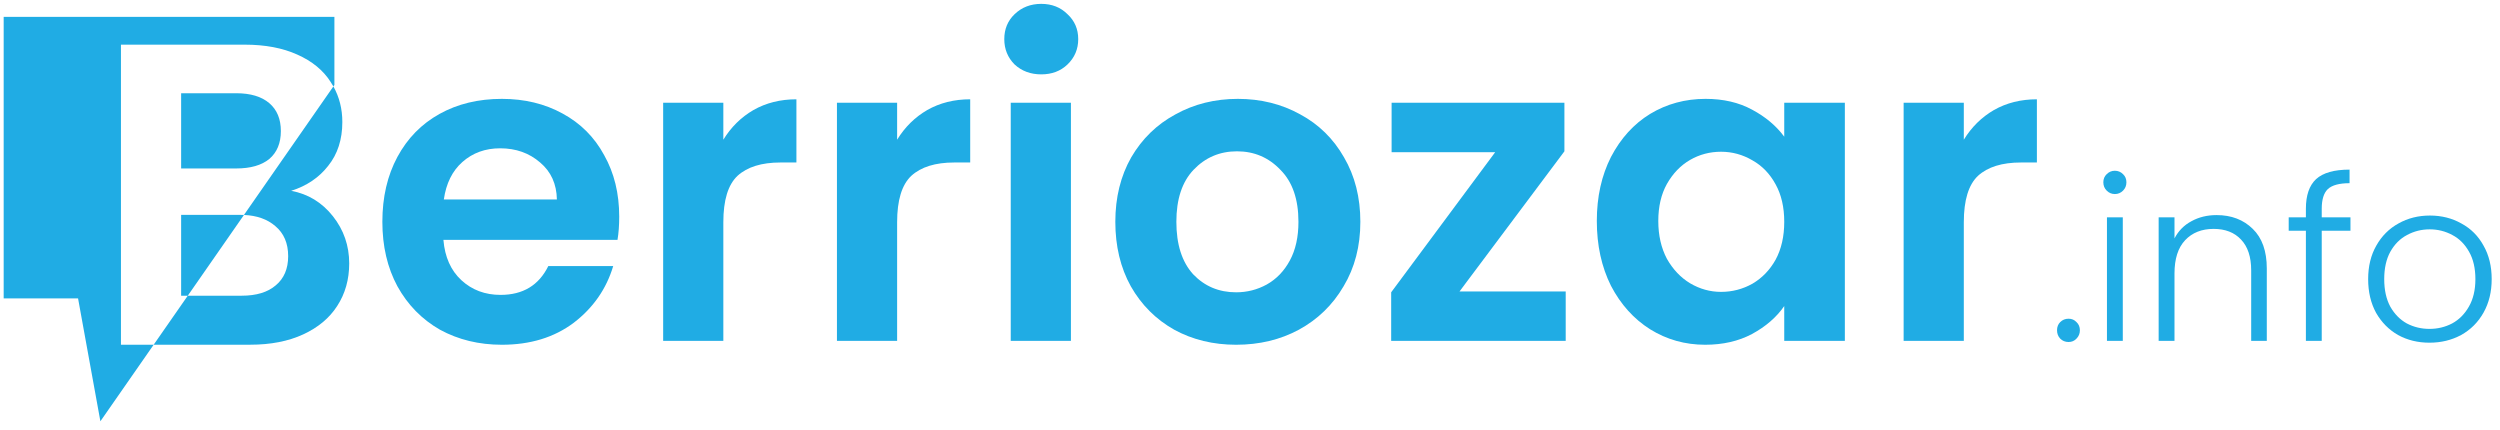 <svg width="221" height="38" viewBox="0 0 221 38" fill="none" xmlns="http://www.w3.org/2000/svg">
<path d="M54.739 19.152C54.739 19.912 54.689 20.596 54.587 21.204H39.197C39.324 22.724 39.856 23.915 40.793 24.776C41.731 25.638 42.883 26.068 44.251 26.068C46.227 26.068 47.633 25.22 48.469 23.522H54.207C53.599 25.549 52.434 27.221 50.711 28.538C48.989 29.83 46.873 30.476 44.365 30.476C42.339 30.476 40.515 30.033 38.893 29.146C37.297 28.234 36.043 26.955 35.131 25.308C34.245 23.662 33.801 21.762 33.801 19.608C33.801 17.43 34.245 15.517 35.131 13.87C36.018 12.224 37.259 10.957 38.855 10.07C40.451 9.184 42.288 8.74 44.365 8.74C46.367 8.74 48.153 9.171 49.723 10.032C51.319 10.894 52.548 12.122 53.409 13.718C54.296 15.289 54.739 17.1 54.739 19.152ZM49.229 17.632C49.204 16.264 48.71 15.175 47.747 14.364C46.785 13.528 45.607 13.11 44.213 13.11C42.896 13.11 41.781 13.516 40.869 14.326C39.983 15.112 39.438 16.214 39.235 17.632H49.229Z" fill="#20ACE4"/>
<path d="M63.943 12.35C64.626 11.236 65.513 10.362 66.603 9.728C67.717 9.095 68.984 8.778 70.403 8.778V14.364H68.996C67.325 14.364 66.058 14.757 65.197 15.542C64.361 16.328 63.943 17.696 63.943 19.646V30.134H58.623V9.082H63.943V12.35Z" fill="#20ACE4"/>
<path d="M79.306 12.35C79.99 11.236 80.876 10.362 81.966 9.728C83.08 9.095 84.347 8.778 85.766 8.778V14.364H84.36C82.688 14.364 81.421 14.757 80.56 15.542C79.724 16.328 79.306 17.696 79.306 19.646V30.134H73.986V9.082H79.306V12.35Z" fill="#20ACE4"/>
<path d="M92.047 6.574C91.11 6.574 90.324 6.283 89.691 5.7C89.083 5.092 88.779 4.345 88.779 3.458C88.779 2.572 89.083 1.837 89.691 1.254C90.324 0.646 91.11 0.342 92.047 0.342C92.984 0.342 93.757 0.646 94.365 1.254C94.998 1.837 95.315 2.572 95.315 3.458C95.315 4.345 94.998 5.092 94.365 5.7C93.757 6.283 92.984 6.574 92.047 6.574ZM94.669 9.082V30.134H89.349V9.082H94.669Z" fill="#20ACE4"/>
<path d="M109.273 30.476C107.247 30.476 105.423 30.033 103.801 29.146C102.18 28.234 100.901 26.955 99.963 25.308C99.051 23.662 98.595 21.762 98.595 19.608C98.595 17.455 99.064 15.555 100.001 13.908C100.964 12.262 102.269 10.995 103.915 10.108C105.562 9.196 107.399 8.74 109.425 8.74C111.452 8.74 113.289 9.196 114.935 10.108C116.582 10.995 117.874 12.262 118.811 13.908C119.774 15.555 120.255 17.455 120.255 19.608C120.255 21.762 119.761 23.662 118.773 25.308C117.811 26.955 116.493 28.234 114.821 29.146C113.175 30.033 111.325 30.476 109.273 30.476ZM109.273 25.84C110.236 25.84 111.135 25.612 111.971 25.156C112.833 24.675 113.517 23.966 114.023 23.028C114.53 22.091 114.783 20.951 114.783 19.608C114.783 17.607 114.251 16.074 113.187 15.01C112.149 13.921 110.869 13.376 109.349 13.376C107.829 13.376 106.55 13.921 105.511 15.01C104.498 16.074 103.991 17.607 103.991 19.608C103.991 21.61 104.485 23.155 105.473 24.244C106.487 25.308 107.753 25.84 109.273 25.84Z" fill="#20ACE4"/>
<path d="M129.022 25.764H138.408V30.134H122.98V25.84L132.176 13.452H123.018V9.082H138.294V13.376L129.022 25.764Z" fill="#20ACE4"/>
<path d="M141.159 19.532C141.159 17.404 141.577 15.517 142.413 13.87C143.274 12.224 144.427 10.957 145.871 10.07C147.34 9.184 148.974 8.74 150.773 8.74C152.343 8.74 153.711 9.057 154.877 9.69C156.067 10.324 157.017 11.122 157.727 12.084V9.082H163.085V30.134H157.727V27.056C157.043 28.044 156.093 28.868 154.877 29.526C153.686 30.16 152.305 30.476 150.735 30.476C148.961 30.476 147.34 30.02 145.871 29.108C144.427 28.196 143.274 26.917 142.413 25.27C141.577 23.598 141.159 21.686 141.159 19.532ZM157.727 19.608C157.727 18.316 157.473 17.214 156.967 16.302C156.46 15.365 155.776 14.656 154.915 14.174C154.053 13.668 153.129 13.414 152.141 13.414C151.153 13.414 150.241 13.655 149.405 14.136C148.569 14.618 147.885 15.327 147.353 16.264C146.846 17.176 146.593 18.266 146.593 19.532C146.593 20.799 146.846 21.914 147.353 22.876C147.885 23.814 148.569 24.536 149.405 25.042C150.266 25.549 151.178 25.802 152.141 25.802C153.129 25.802 154.053 25.562 154.915 25.08C155.776 24.574 156.46 23.864 156.967 22.952C157.473 22.015 157.727 20.9 157.727 19.608Z" fill="#20ACE4"/>
<path d="M173.601 12.35C174.285 11.236 175.171 10.362 176.261 9.728C177.375 9.095 178.642 8.778 180.061 8.778V14.364H178.655C176.983 14.364 175.716 14.757 174.855 15.542C174.019 16.328 173.601 17.696 173.601 19.646V30.134H168.281V9.082H173.601V12.35Z" fill="#20ACE4"/>
<path d="M182.862 30.234C182.569 30.234 182.322 30.134 182.122 29.934C181.935 29.734 181.842 29.488 181.842 29.194C181.842 28.901 181.935 28.661 182.122 28.474C182.322 28.274 182.569 28.174 182.862 28.174C183.142 28.174 183.375 28.274 183.562 28.474C183.762 28.661 183.862 28.901 183.862 29.194C183.862 29.488 183.762 29.734 183.562 29.934C183.375 30.134 183.142 30.234 182.862 30.234Z" fill="#20ACE4"/>
<path d="M186.955 17.154C186.675 17.154 186.435 17.054 186.235 16.854C186.035 16.654 185.935 16.408 185.935 16.114C185.935 15.821 186.035 15.581 186.235 15.394C186.435 15.194 186.675 15.094 186.955 15.094C187.235 15.094 187.475 15.194 187.675 15.394C187.875 15.581 187.975 15.821 187.975 16.114C187.975 16.408 187.875 16.654 187.675 16.854C187.475 17.054 187.235 17.154 186.955 17.154ZM187.655 19.214V30.134H186.255V19.214H187.655Z" fill="#20ACE4"/>
<path d="M195.945 19.014C197.252 19.014 198.318 19.421 199.145 20.234C199.972 21.034 200.385 22.201 200.385 23.734V30.134H199.005V23.894C199.005 22.708 198.705 21.801 198.105 21.174C197.518 20.548 196.712 20.234 195.685 20.234C194.632 20.234 193.792 20.568 193.165 21.234C192.538 21.901 192.225 22.881 192.225 24.174V30.134H190.825V19.214H192.225V21.074C192.572 20.408 193.072 19.901 193.725 19.554C194.378 19.194 195.118 19.014 195.945 19.014Z" fill="#20ACE4"/>
<path d="M207.781 20.394H205.241V30.134H203.841V20.394H202.321V19.214H203.841V18.454C203.841 17.268 204.141 16.394 204.741 15.834C205.355 15.274 206.341 14.994 207.701 14.994V16.194C206.795 16.194 206.155 16.368 205.781 16.714C205.421 17.061 205.241 17.641 205.241 18.454V19.214H207.781V20.394Z" fill="#20ACE4"/>
<path d="M214.765 30.294C213.739 30.294 212.812 30.068 211.985 29.614C211.172 29.148 210.525 28.494 210.045 27.654C209.579 26.801 209.345 25.808 209.345 24.674C209.345 23.541 209.585 22.554 210.065 21.714C210.545 20.861 211.199 20.208 212.025 19.754C212.852 19.288 213.779 19.054 214.805 19.054C215.832 19.054 216.759 19.288 217.585 19.754C218.425 20.208 219.079 20.861 219.545 21.714C220.025 22.554 220.265 23.541 220.265 24.674C220.265 25.794 220.025 26.781 219.545 27.634C219.065 28.488 218.405 29.148 217.565 29.614C216.725 30.068 215.792 30.294 214.765 30.294ZM214.765 29.074C215.485 29.074 216.152 28.914 216.765 28.594C217.379 28.261 217.872 27.768 218.245 27.114C218.632 26.448 218.825 25.634 218.825 24.674C218.825 23.714 218.639 22.908 218.265 22.254C217.892 21.588 217.399 21.094 216.785 20.774C216.172 20.441 215.505 20.274 214.785 20.274C214.065 20.274 213.399 20.441 212.785 20.774C212.172 21.094 211.679 21.588 211.305 22.254C210.945 22.908 210.765 23.714 210.765 24.674C210.765 25.634 210.945 26.448 211.305 27.114C211.679 27.768 212.165 28.261 212.765 28.594C213.379 28.914 214.045 29.074 214.765 29.074Z" fill="#20ACE4"/>
<path fill-rule="evenodd" clip-rule="evenodd" d="M13.585 30.472L8.874 37.242L6.9 26.377H0.325V1.491H29.561V7.512L29.471 7.64C29.398 7.51 29.319 7.381 29.236 7.254C28.577 6.215 27.589 5.405 26.272 4.822C24.98 4.239 23.434 3.948 21.636 3.948H10.692V30.472H13.585ZM16.599 26.14L13.585 30.472H22.13C23.928 30.472 25.486 30.168 26.804 29.56C28.121 28.952 29.122 28.116 29.806 27.052C30.515 25.962 30.87 24.709 30.87 23.29C30.87 21.719 30.389 20.326 29.426 19.11C28.463 17.894 27.235 17.146 25.74 16.868C27.108 16.437 28.197 15.703 29.008 14.664C29.844 13.625 30.262 12.333 30.262 10.788C30.262 9.631 29.998 8.582 29.471 7.64L21.565 19.002C21.464 18.998 21.361 18.996 21.256 18.996H16.012V26.14H16.599ZM16.599 26.14L21.565 19.002C22.713 19.052 23.636 19.379 24.334 19.984C25.094 20.617 25.474 21.504 25.474 22.644C25.474 23.759 25.107 24.62 24.372 25.228C23.663 25.836 22.662 26.14 21.37 26.14H16.599ZM20.876 14.892H16.012V8.242H20.876C22.142 8.242 23.118 8.533 23.802 9.116C24.486 9.699 24.828 10.522 24.828 11.586C24.828 12.65 24.486 13.473 23.802 14.056C23.118 14.613 22.142 14.892 20.876 14.892Z" fill="#20ACE4"/>
</svg>
